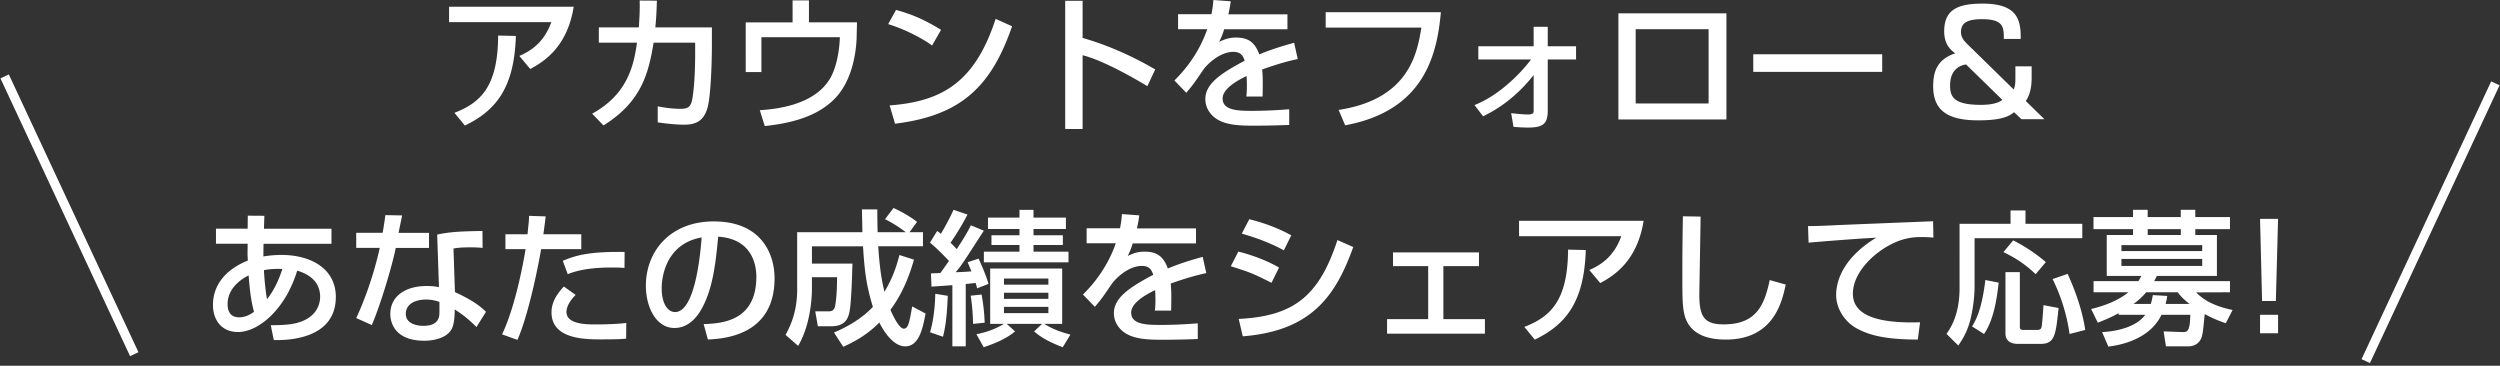<svg xmlns="http://www.w3.org/2000/svg" fill="none" viewBox="0 0 540 79"><rect x="0" y="0" width="540" height="79" fill="#333333" stroke="none"/><path fill="#fff" d="M123.921 1.442c-1.35 8.47-6.115 11.727-9.384 13.46l-2.356-2.818c2.105-.94 5.241-2.608 6.896-7.307H97V1.455h26.908zM98.165 24.366c5.585-2.17 9.384-5.585 9.437-16.69l3.825.093c-.344 11.263-4.328 16.12-11.012 19.35l-2.264-2.753zM153.768 5.93v4.142c0 .477-.027 7.213-.623 11.568-.569 4.17-2.382 5.294-5.4 5.294-2.104 0-4.764-.37-5.678-.503v-3.454c1.218.225 2.886.53 5.017.53 1.879 0 2.263-.755 2.541-2.661.476-3.23.529-7.148.529-9.622V9.212h-8.973c-1.099 6.591-2.568 12.732-10.827 17.88l-2.449-2.54c7.558-4.143 8.974-10.231 9.689-15.34h-8.246V5.916h8.63c.225-2.793.225-4.606.185-5.797l3.732.026c-.066 1.575-.092 3.362-.344 5.771h12.203zM174.733.066V4.83h10.377l-.067 2.859c-.026 2.064-.436 9.595-5.109 13.99-2.792 2.66-7.12 4.764-14.744 5.545l-1.072-3.415c2.951-.224 11.819-.873 15.274-7.028 1.813-3.255 2.012-8.034 2.012-8.748h-16.942v7.53h-3.388V4.845h10.125V.079h3.507zm26.589 9.754c-2.356-1.72-6.247-3.64-9.476-4.606l1.694-3.07c2.766.78 5.493 1.694 9.728 4.301l-1.946 3.389zm-9.159 12.945c11.727-.848 18.53-5.36 22.898-18.689l3.547 1.602c-4.606 13.394-11.383 19.324-25.28 21.044zM233.842.158v8.034c7.624 2.17 13.58 5.586 15.684 6.803l-1.694 3.614c-3.507-2.105-9.688-5.586-13.99-6.684V27.86h-3.759V.172h3.759zm31.99.146c-.092.715-.185 1.324-.503 2.793h12.76v3.23h-13.673c-.37 1.283-.754 2.038-1.072 2.7 1.218-.53 2.065-.914 3.64-.914 2.726 0 4.103 1.099 5.016 3.64 3.071-1.284 5.837-2.038 7.531-2.515l.781 3.508c-1.443.317-3.825.873-7.69 2.263.159 1.443.159 3.044.093 5.837h-3.508c.093-.82.12-1.284.12-2.356 0-.873-.027-1.509-.067-2.065-1.416.688-5.175 2.541-5.175 4.858 0 2.66 3.547 2.66 6.552 2.66.41 0 3.573 0 7.835-.344v3.388a193 193 0 0 1-7.332.159c-3.415 0-6.644-.066-8.815-1.787-.596-.476-1.972-1.787-1.972-3.957 0-3.203 3.11-5.453 8.497-8.286-.318-.966-.781-1.919-2.448-1.919-2.793 0-5.546 2.515-6.526 3.918-1.945 2.859-2.157 3.163-3.639 4.924l-2.568-2.66c3.163-3.111 5.651-6.87 7.094-11.079h-6.3V3.07h7.213c.278-1.442.345-2.157.411-3.07l3.732.278zm45.398 2.33c-.82 9.132-3.547 21.269-20.673 24.432l-1.417-3.322c15.208-2.316 16.968-12.23 17.882-17.788h-20.674V2.634zm7.241 20.065c5.545-2.158 10.257-7.187 12.229-9.848h-11.382V9.992h11.951V5.783h3.045v4.21h6.114v2.858h-6.114v11.065c0 3.005-1.218 3.64-4.355 3.64a42 42 0 0 1-3.044-.159l-.503-2.951c1.099.119 2.568.277 3.666.277 1.099 0 1.191-.37 1.191-.82v-7.69c-4.579 5.797-9.225 8.06-10.919 8.907l-1.879-2.448zm54.437-19.814v22.924h-23.334V2.885zM369.057 6.3h-15.75v16.054h15.75zm37.496 5.426v3.799h-27.847v-3.799zm26.272-3.322c0-2.408.027-4.261-4.645-4.261-3.256 0-4.606.78-4.606 2.792 0 1.033.503 1.76 1.509 2.727l9.873 9.662c.371-.847.371-1.628.371-3.044v-1.946h3.507v2.29c0 1.032 0 3.322-1.257 5.201l4.01 3.918h-4.95l-1.601-1.509c-.821.662-2.224 1.76-7.624 1.76-5.678 0-9.847-1.416-9.847-7.332 0-3.322.94-5.863 4.765-7.147-.874-.662-2.383-1.787-2.383-4.739 0-4.672 2.886-5.995 8.286-5.995 7.531 0 8.285 3.48 8.245 7.623h-3.666zm-8.153 5.52c-.754.092-3.454.661-3.454 4.553 0 2.448.821 4.169 6.618 4.169.754 0 3.322 0 4.672-1.072zM53.531 46.584l3.574.026-.093 2.793h14.585v3.256H56.92c0 .913-.026 1.072-.026 2.726.688-.093 1.972-.317 3.918-.317 6.392 0 11.726 3.004 11.726 9.066 0 8.974-10.006 9.41-13.394 9.318l-.662-3.203c3.044-.027 4.42-.16 5.77-.53 4.421-1.217 4.898-4.394 4.898-5.612 0-2.475-1.377-4.58-4.95-5.651-2.607 8.537-8.47 13.262-12.799 13.262-3.415 0-5.4-2.449-5.4-5.864 0-4.486 3.005-7.782 7.531-9.569-.026-.78-.066-1.032-.066-1.509l.026-2.13h-6.843v-3.257h6.843l.027-2.819zm.185 12.891c-2.54 1.284-4.553 3.388-4.553 6.18 0 .596 0 2.886 2.475 2.886 1.536 0 2.608-.754 3.23-1.19-.622-2.158-.94-4.925-1.165-7.876zm7.28-1.377c-1.92-.066-2.978.067-3.984.252.026.622.225 3.918.662 6.274 1.509-1.88 2.541-4.143 3.322-6.526m25.862-11.554c-.092.437-.715 3.507-.78 3.759h6.59v3.256h-7.186c-.82 4.103-3.455 12.759-5.175 16.65L76.945 68.7c.662-1.376 3.362-7.372 5.082-15.155h-5.082V50.29h5.704c.252-1.377.41-2.475.596-3.825l3.613.066zm17.405 7.002a27 27 0 0 0-2.7-.12c-1.946 0-2.793.12-3.613.252l.317 9.41c4.461 2.065 5.93 3.508 6.711 4.262l-2.065 3.296c-.715-.715-2.224-2.264-4.699-3.799 0 .662 0 3.044-.661 4.236-1.006 1.879-3.733 2.514-5.903 2.514-6.618 0-7.346-4.235-7.346-5.77 0-3.667 3.004-6.049 7.901-6.049 1.258 0 1.972.12 2.608.252l-.384-11.357c2.382-.503 4.262-.714 9.781-.78l.026 3.666zm-9.344 11.66c-.755-.252-1.602-.503-2.912-.503-2.608 0-4.355 1.165-4.355 3.07 0 2.198 2.475 2.608 3.76 2.608 3.507 0 3.507-2.104 3.507-2.978zm22.95-18.464c-.119.913-.185 1.601-.502 3.864h8.192v3.203h-8.682c-.344 2.224-2.515 13.713-5.109 19.602l-3.322-1.19c2.541-5.295 4.301-13.647 5.082-18.412h-4.354v-3.203h4.765c.278-2.607.317-2.977.344-3.983l3.613.119zm6.459 16.968c-1.853 1.88-1.972 3.203-1.972 3.666 0 2.7 4.395 2.7 6.274 2.7 2.038 0 4.672-.066 6.644-.318l-.026 3.389c-1.006.092-1.668.158-5.427.158-3.362 0-10.694 0-10.694-5.837 0-2.316 1.284-4.076 2.66-5.585l2.541 1.813zm10.576-5.837c-.781-.066-1.602-.093-2.859-.093-5.678 0-8.312 1.006-9.411 1.443l-1.072-2.886c2.912-1.217 5.678-2.011 13.355-1.919l-.027 3.455zM151.99 70.01c3.733-.159 11.383-.503 11.383-10.231 0-2.475-.847-8.18-8.246-8.656-.503 5.202-1.032 10.827-3.415 15.3-.529.966-2.382 4.42-6.022 4.42-4.103 0-6.181-4.698-6.181-9.092 0-7.557 5.334-13.924 14.652-13.924 10.416 0 13.143 7.148 13.143 12.296 0 12.455-11.131 13.05-14.4 13.21zm-9.066-7.783c0 3.389 1.324 5.176 2.885 5.176 4.196 0 5.427-11.727 5.745-16.121-7.492 1.323-8.63 8.193-8.63 10.946m37.219 9.595c1.217-.529 5.334-2.263 8.404-5.545-1.323-4.236-1.813-7.558-2.131-13.077h-11.038v3.733h8.749c-.067 2.355-.225 8.59-.662 10.535-.252 1.099-.755 3.004-3.892 3.004h-2.911l-.569-3.229h3.044c1.006 0 1.217-.874 1.284-1.35.158-.874.383-2.66.383-6.022h-5.426v2.607c0 .437 0 7.213-2.978 12.23l-2.727-2.383c1.694-2.978 2.515-6.207 2.515-9.688V50.157h14.083c0-1.072-.093-4.513-.093-4.924h3.322c0 1.192 0 1.92.066 4.924h6.089c-1.919-1.443-3.256-2.197-4.487-2.82l1.826-2.408c1.443.622 3.799 1.945 5.083 3.004l-1.628 2.224h2.912V53.2h-9.662c.278 4.355.688 7.187 1.35 9.82 1.667-2.818 2.514-5.148 3.229-7.94l3.137 1.005c-.622 2.131-1.946 6.645-5.082 10.827.066.159 1.694 4.077 2.885 4.077.966 0 1.218-1.377 1.813-4.805l2.886 1.535c-.57 3.11-1.377 7.095-4.395 7.095s-5.267-4.514-5.585-5.149c-3.071 3.137-6.499 4.646-7.809 5.241l-1.972-3.07zm20.937-12.758a88 88 0 0 1 2.039-.093c.37-.503.754-1.032 1.853-2.608-.569-.622-2.568-2.726-4.103-3.957l1.561-2.515c.477.344.596.437.781.622.477-.728 1.972-3.415 2.753-5.201l3.018 1.032c-1.628 3.137-3.296 5.546-3.666 6.089.873.847 1.098 1.125 1.323 1.376 1.125-1.668 2.197-3.362 3.071-5.149l2.793 1.165c-4.487 6.962-4.831 7.531-6.089 8.974a59 59 0 0 0 3.415-.185 148 148 0 0 0-.821-1.973l2.356-.78c.596 1.217 1.602 3.573 2.158 5.453l-2.475.966a9 9 0 0 0-.318-1.165c-.251.026-1.601.185-2.131.225v13.46h-2.885V61.594c-2.449.185-3.455.25-4.513.317l-.12-2.859zm3.64 4.83c-.185 4.739-.529 6.777-1.032 8.842l-2.793-.966c.874-2.978 1.099-6.433 1.125-8.312zm7.306-.278c.477 2.66.596 4.355.662 6.089l-2.515.251c0-1.972-.251-4.645-.503-6.088zm-1.098 8.564c3.454-.622 5.77-2.131 5.929-2.224h-2.978V58.006h15.552v11.951h-3.891c2.012 1.218 3.507 1.72 5.678 2.317L229.55 75c-3.706-1.416-5.202-2.568-6.181-3.415l1.721-1.628h-7.624l1.787 1.628c-2.105 1.787-5.109 2.86-6.777 3.415l-1.575-2.82zm9.264-26.855h3.045v1.668h7.001v2.475h-7.001v1.35h6.34v2.104h-6.34v1.443h7.557v2.29h-18.278v-2.29h7.69v-1.443h-6.049V50.82h6.049v-1.35h-6.803v-2.475h6.803v-1.668zm-3.335 14.837v1.324h9.596v-1.324zm0 3.07v1.324h9.596v-1.323zm0 3.045v1.35h9.596v-1.35zm29.224-19.734c-.092.715-.185 1.324-.503 2.793h12.76v3.23h-13.673c-.37 1.283-.754 2.037-1.072 2.7 1.218-.53 2.065-.914 3.64-.914 2.726 0 4.103 1.098 5.016 3.64 3.071-1.284 5.837-2.039 7.531-2.515l.781 3.507c-1.443.318-3.825.874-7.69 2.264.159 1.442.159 3.044.093 5.836h-3.508c.093-.82.12-1.283.12-2.355 0-.874-.027-1.51-.067-2.065-1.416.688-5.175 2.541-5.175 4.857 0 2.66 3.547 2.66 6.552 2.66.41 0 3.574 0 7.835-.344v3.389a196 196 0 0 1-7.332.159c-3.415 0-6.644-.067-8.815-1.787-.596-.477-1.972-1.787-1.972-3.958 0-3.203 3.11-5.453 8.497-8.285-.317-.966-.781-1.92-2.448-1.92-2.793 0-5.546 2.516-6.526 3.919-1.945 2.858-2.157 3.163-3.639 4.923l-2.568-2.66c3.163-3.11 5.638-6.87 7.094-11.078h-6.3v-3.23h7.213c.278-1.443.345-2.157.411-3.07l3.732.277zm28.563 14.532c-4.103-2.038-4.209-2.104-8.789-3.573l1.628-3.164c1.509.37 5.401 1.47 8.789 3.455l-1.628 3.295zm-7.081 7.81c11.819-.596 17.338-4.832 21.322-17.035l3.415 1.509c-3.825 10.72-9.185 18.133-23.864 19.284zm9.754-14.811c-3.825-2.131-8.086-3.323-9.092-3.614l1.628-3.11c1.072.278 5.082 1.257 9.066 3.48l-1.602 3.23zm42.142.437v2.978h-7.69v11.448h8.974v3.137h-21.137v-3.137h8.881V57.49h-7.597v-2.978zm35.564-6.83c-1.35 8.47-6.115 11.726-9.371 13.46l-2.356-2.819c2.105-.94 5.242-2.607 6.896-7.306h-22.077v-3.322h26.908zm-25.756 22.924c5.585-2.171 9.384-5.586 9.437-16.69l3.825.092c-.344 11.264-4.328 16.121-11.012 19.35l-2.264-2.752zm38.065-23.811c-.026 2.66-.278 16.055-.278 16.875 0 4.858 1.165 6.393 5.268 6.393 7.094 0 8.788-4.209 9.94-9.569l3.455.966c-.755 3.547-2.515 11.886-12.918 11.886-4.699 0-6.936-1.536-8.087-3.322-1.324-2.012-1.324-4.699-1.324-10.258 0-2.793 0-6.962.119-13.05l3.825.066zm50.269 4.527c-.662-.066-1.377-.12-2.727-.12-2.819 0-4.738.755-6.207 1.47-4.46 2.223-8.444 6.525-8.444 10.76 0 4.765 5.492 6.46 14.519 6.181l-.503 3.733c-6.737-.027-10.099-.82-12.957-2.29-2.82-1.443-4.673-4.42-4.673-7.333 0-3.229 1.668-8.126 8.656-12.388-4.897.278-9.754.662-14.612 1.072l-.119-3.573c2.158 0 4.514-.12 6.684-.226 2.7-.119 17.087-.688 20.33-.82l.066 3.547zm16.677-5.864h3.229v2.885h12.27v3.11h-23.268V62.03c0 .78-.093 3.547-.821 6.644-.688 3.005-1.919 4.831-2.7 5.956l-2.541-2.515c.847-1.217 2.819-4.103 2.819-9.873V48.343h11.012zm-2.568 15.578c-.714 7.028-2.223 9.728-3.163 11.105l-2.568-1.628c.913-1.575 2.105-3.76 2.859-10.033l2.885.57zm3.137-9.12c1.946.967 4.672 2.635 7.055 4.7l-2.198 2.607c-2.475-2.382-4.804-3.733-6.962-4.765zm-1.668 6.87h3.111v11.767c0 .714.37.714.966.714h2.726c.755 0 .914-.278 1.006-.688.119-.57.252-2.409.411-4.672l3.255.622c-.595 5.797-.82 7.743-3.825 7.743h-5.042c-.914 0-2.608-.278-2.608-2.264V58.774zm13.434.37c.689 1.536 2.978 6.552 3.799 12.111l-3.388.874c-.503-3.825-1.853-8.286-3.667-11.86zm11.026 8.472c-1.721.966-3.137 1.535-4.514 2.065l-1.442-2.952c1.416-.344 5.175-1.284 8.06-3.613h-7.531v-2.41h9.688c.345-.529.411-.714.622-1.124h-7.464v-8.841h5.678v-1.258h-8.537v-2.607h8.537v-1.575h3.163v1.575h7.147v-1.575h3.137v1.575h7.491v2.607h-7.491v1.258h4.672v8.84h-12.957c-.186.371-.318.596-.596 1.126h16.372v2.409l-7.306.026c.755.755 2.7 2.753 7.875 3.799l-1.469 2.859c-1.125-.37-2.382-.82-4.553-1.972-.344 3.414-.37 3.798-.569 4.645-.529 2.197-2.448 2.317-2.885 2.317h-4.924l-.503-3.23 4.169.159c1.165.026 1.509-.57 1.602-3.732h-6.234c-2.065 4.301-6.75 6.273-11.475 6.869l-1.35-3.137c4.209-.225 7.743-1.535 9.318-3.732h-5.745v-.371zm.595-14.678v1.283h17.445V52.95zm0 2.978v1.509h17.445v-1.51zm6.34 9.728c.251-.82.318-1.258.437-1.92l3.11.186c-.092.688-.159.966-.344 1.72h5.149c-1.536-1.217-1.972-1.786-2.542-2.514h-6.803c-1.006 1.191-1.919 1.919-2.726 2.514h3.732zm6.485-14.903v-1.258h-7.147v1.258zm21.005-3.481-.477 17.749h-2.978l-.437-17.75zm0 20.727v3.983h-3.892V68z"/><path stroke="#fff" stroke-width="2" d="m1 16.5 28 60M539 18l-28 60"/></svg>